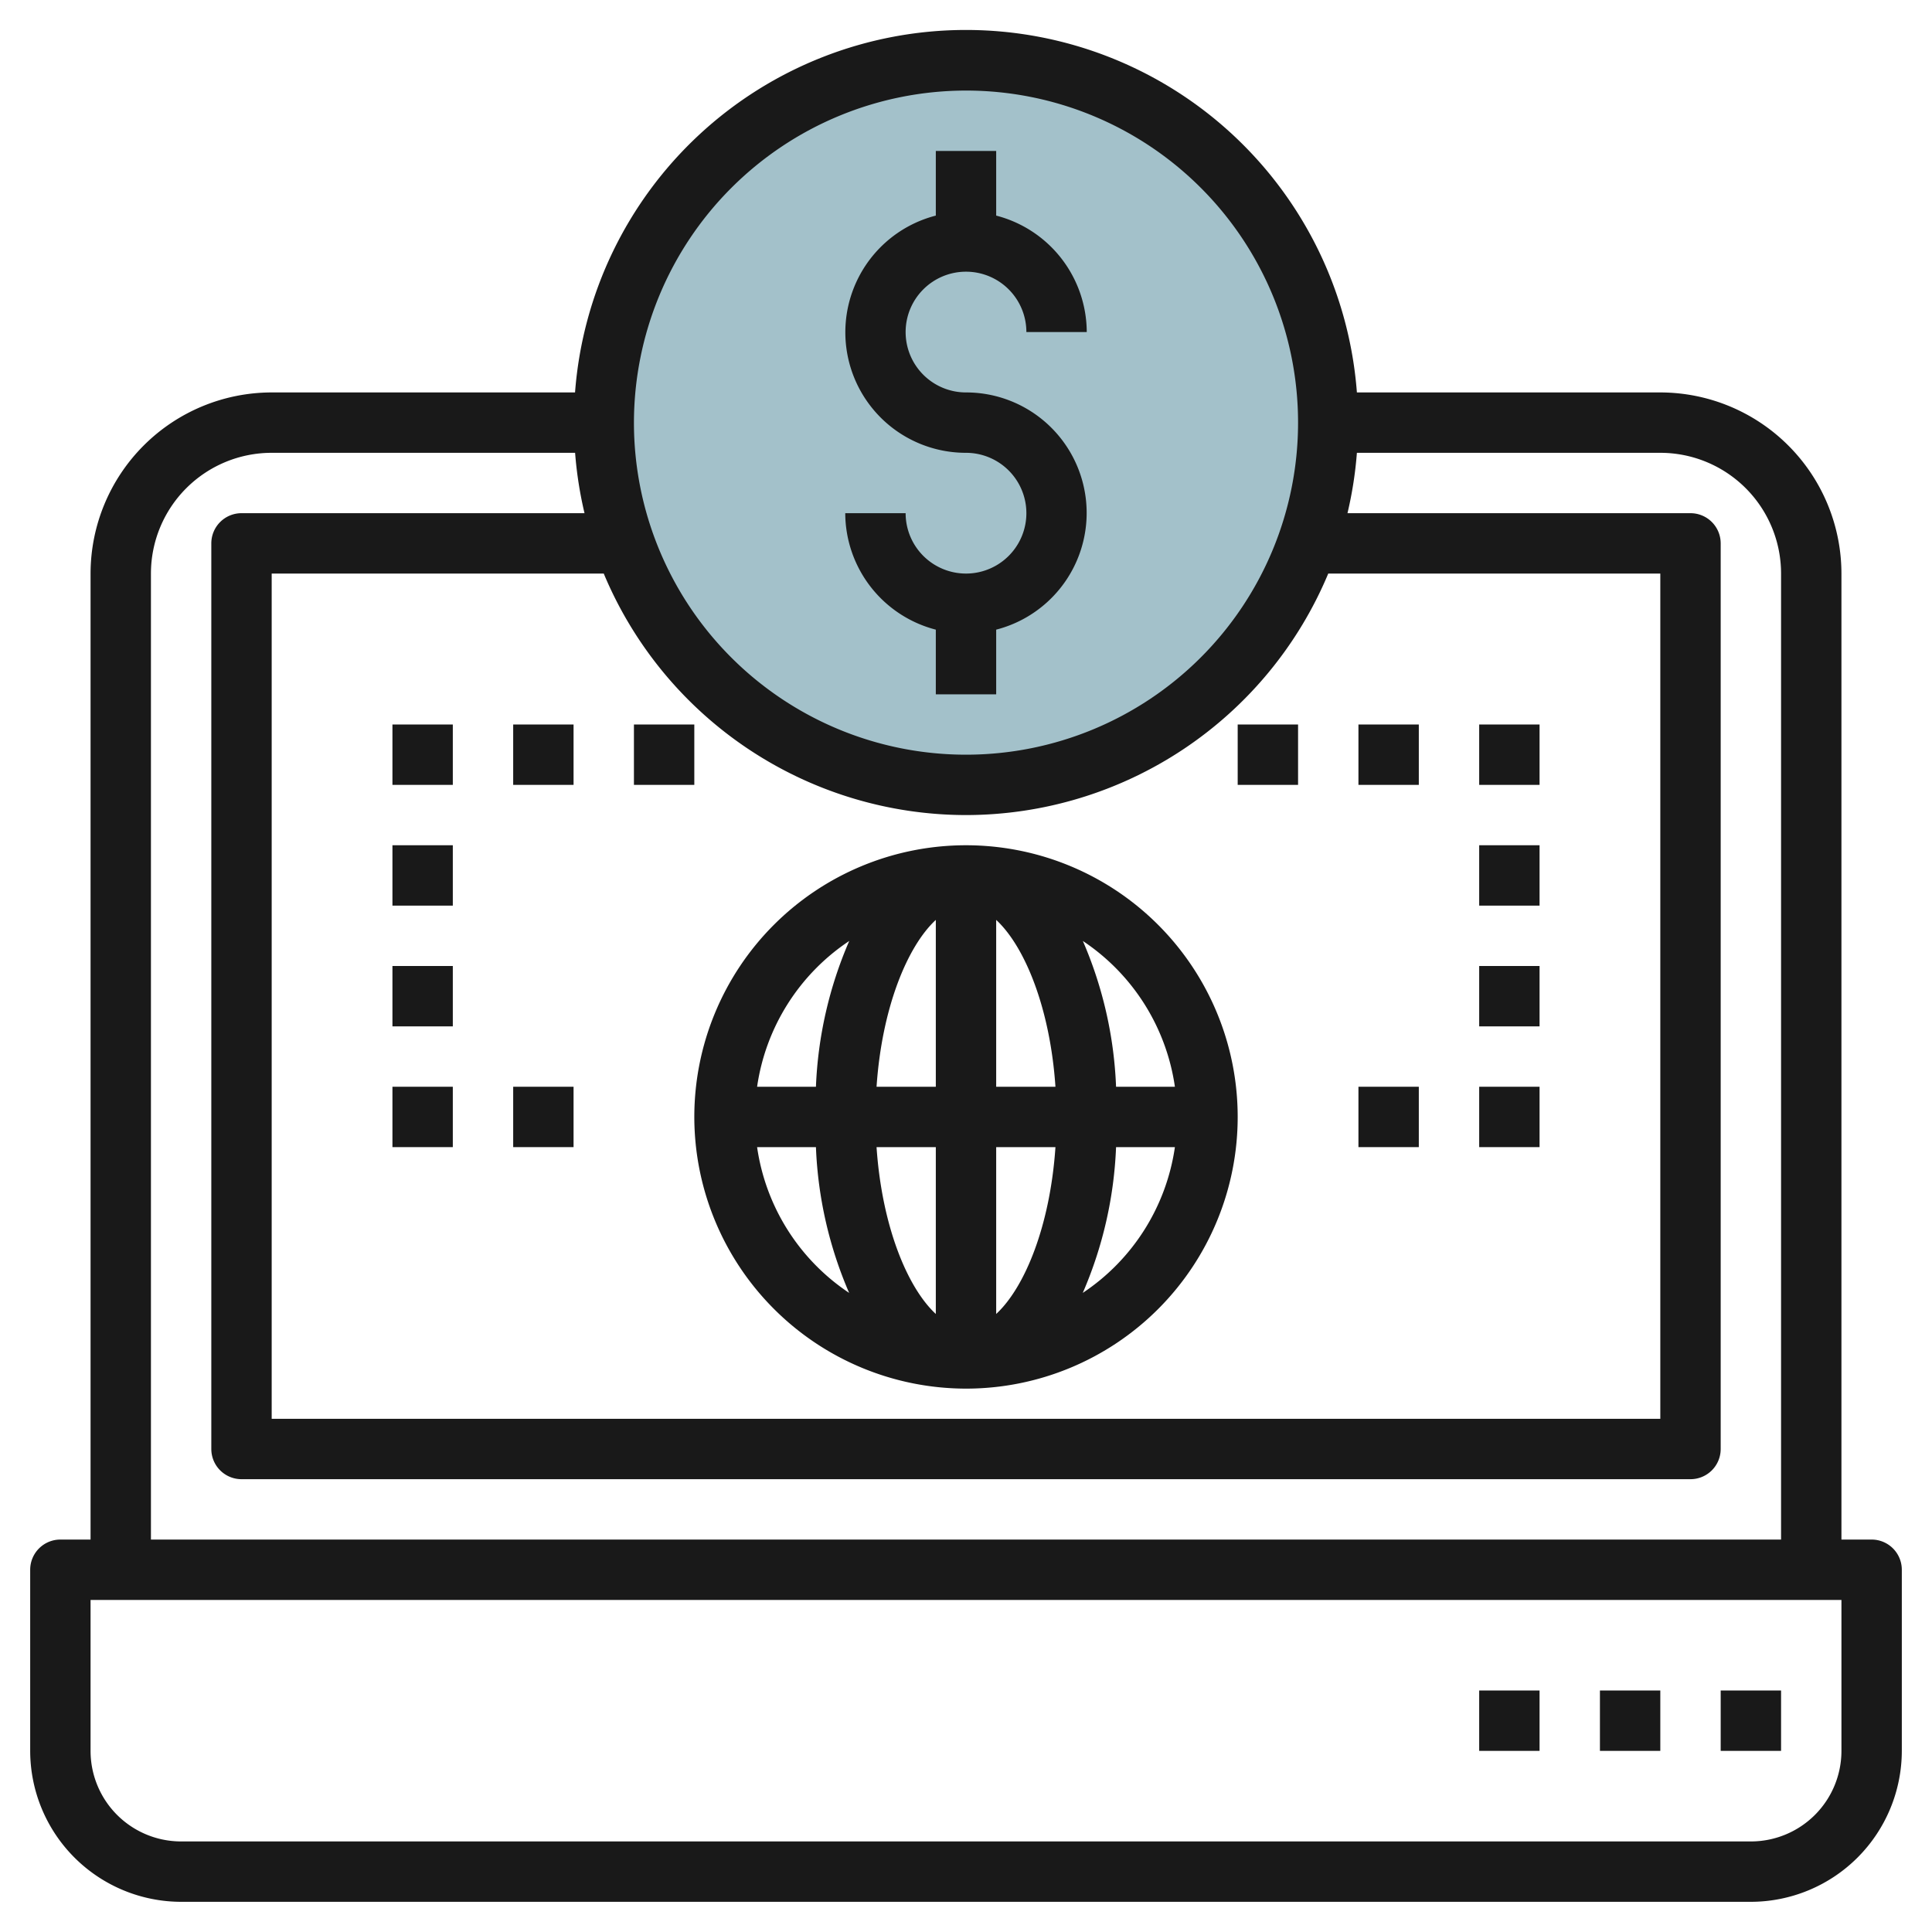 <svg id="Layer_3" height="512" viewBox="0 0 64 64" width="512" xmlns="http://www.w3.org/2000/svg" data-name="Layer 3"><circle cx="32" cy="14" fill="#a3c1ca" r="12"/><g fill="#191919"><path d="m62 51h-1v-32a6.006 6.006 0 0 0 -6-6h-10.051a12.987 12.987 0 0 0 -25.9 0h-10.049a6.006 6.006 0 0 0 -6 6v32h-1a1 1 0 0 0 -1 1v6a5.006 5.006 0 0 0 5 5h52a5.006 5.006 0 0 0 5-5v-6a1 1 0 0 0 -1-1zm-30-24a13.018 13.018 0 0 0 12-8h11v28h-46v-28h11a13.018 13.018 0 0 0 12 8zm0-24a11 11 0 1 1 -11 11 11.013 11.013 0 0 1 11-11zm-27 16a4 4 0 0 1 4-4h10.051a12.92 12.92 0 0 0 .312 2h-11.363a1 1 0 0 0 -1 1v30a1 1 0 0 0 1 1h48a1 1 0 0 0 1-1v-30a1 1 0 0 0 -1-1h-11.363a12.92 12.92 0 0 0 .312-2h10.051a4 4 0 0 1 4 4v32h-54zm56 39a3 3 0 0 1 -3 3h-52a3 3 0 0 1 -3-3v-5h58z"/><path d="m57 56h2v2h-2z"/><path d="m53 56h2v2h-2z"/><path d="m49 56h2v2h-2z"/><path d="m32 19a2 2 0 0 1 -2-2h-2a4 4 0 0 0 3 3.858v2.142h2v-2.142a3.992 3.992 0 0 0 -1-7.858 2 2 0 1 1 2-2h2a4 4 0 0 0 -3-3.858v-2.142h-2v2.142a3.992 3.992 0 0 0 1 7.858 2 2 0 0 1 0 4z"/><path d="m32 46a9 9 0 1 0 -9-9 9.01 9.01 0 0 0 9 9zm-6.92-8h1.949a13.478 13.478 0 0 0 1.1 4.829 7 7 0 0 1 -3.049-4.829zm7.92 5.527v-5.527h1.963c-.176 2.6-1.012 4.647-1.963 5.527zm0-7.527v-5.527c.951.88 1.787 2.929 1.963 5.527zm-2-5.527v5.527h-1.963c.176-2.6 1.012-4.646 1.963-5.527zm0 7.527v5.527c-.951-.881-1.787-2.929-1.963-5.527zm4.868 4.829a13.473 13.473 0 0 0 1.103-4.829h1.949a7 7 0 0 1 -3.052 4.829zm3.052-6.829h-1.949a13.473 13.473 0 0 0 -1.1-4.829 7 7 0 0 1 3.049 4.829zm-10.788-4.829a13.478 13.478 0 0 0 -1.103 4.829h-1.949a7 7 0 0 1 3.052-4.829z"/><path d="m45 36h2v2h-2z"/><path d="m49 36h2v2h-2z"/><path d="m49 32h2v2h-2z"/><path d="m49 28h2v2h-2z"/><path d="m49 24h2v2h-2z"/><path d="m45 24h2v2h-2z"/><path d="m41 24h2v2h-2z"/><path d="m17 36h2v2h-2z"/><path d="m13 36h2v2h-2z"/><path d="m13 32h2v2h-2z"/><path d="m13 28h2v2h-2z"/><path d="m13 24h2v2h-2z"/><path d="m17 24h2v2h-2z"/><path d="m21 24h2v2h-2z"/></g></svg>
